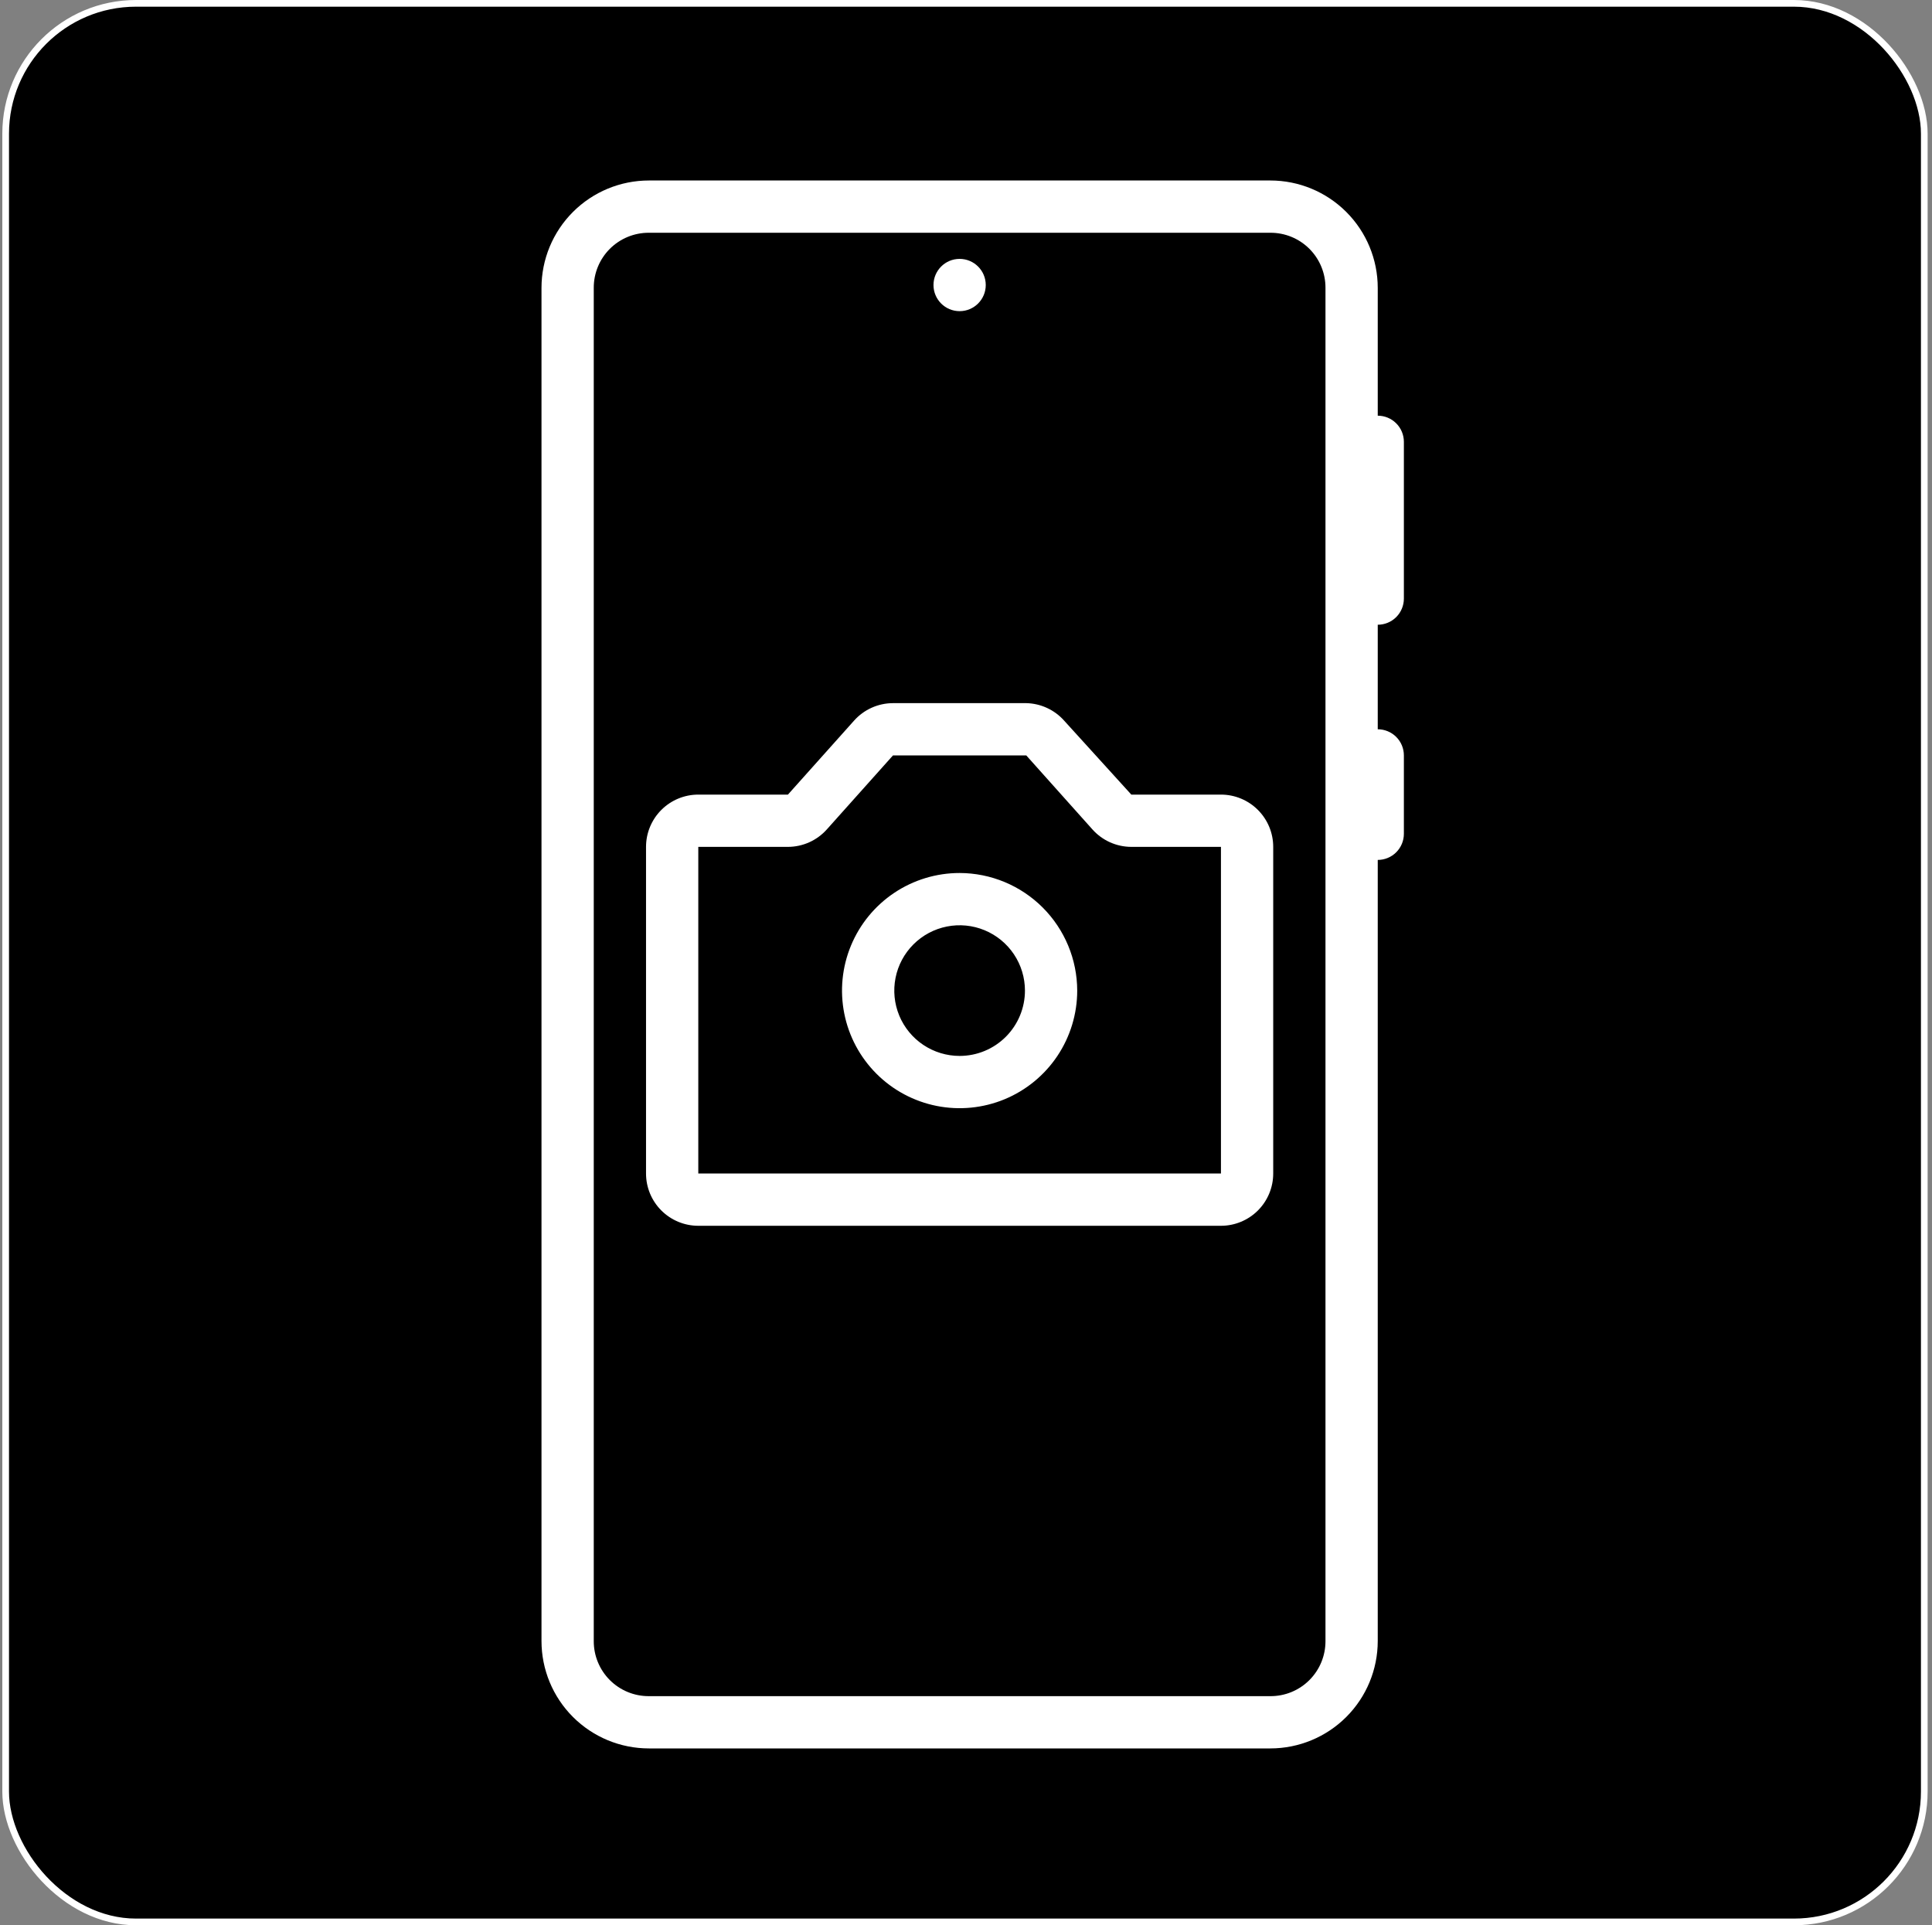 <svg xmlns="http://www.w3.org/2000/svg" width="289" height="288" viewBox="0 0 289 288" fill="none"><rect x="0" y="0" width="289" height="288" fill="#808080" stroke="none"/><rect x="0.846" y="0.5" width="287" height="287" rx="19.5" fill="black" stroke="white"></rect><path d="M182.637 118.864H169.229L159.182 107.802C158.468 106.999 157.596 106.352 156.621 105.902C155.646 105.451 154.588 105.206 153.514 105.183H133.578C132.477 105.185 131.389 105.419 130.386 105.87C129.382 106.322 128.485 106.98 127.753 107.802L117.863 118.864H104.455C102.381 118.864 100.393 119.688 98.927 121.154C97.46 122.621 96.637 124.609 96.637 126.683V175.546C96.637 177.62 97.46 179.608 98.927 181.075C100.393 182.541 102.381 183.364 104.455 183.364H182.637C184.71 183.364 186.699 182.541 188.165 181.075C189.631 179.608 190.455 177.62 190.455 175.546V126.683C190.455 124.609 189.631 122.621 188.165 121.154C186.699 119.688 184.71 118.864 182.637 118.864ZM182.637 175.546H104.455V126.683H117.863C118.964 126.681 120.051 126.446 121.055 125.995C122.059 125.544 122.956 124.885 123.688 124.064L133.578 113.001H153.514L163.404 124.064C164.136 124.885 165.033 125.544 166.037 125.995C167.04 126.446 168.128 126.681 169.229 126.683H182.637V175.546Z" fill="white"></path><path d="M143.545 130.592C140.066 130.592 136.665 131.623 133.772 133.556C130.879 135.489 128.625 138.237 127.293 141.451C125.962 144.665 125.613 148.202 126.292 151.615C126.971 155.027 128.646 158.161 131.106 160.621C133.567 163.081 136.701 164.757 140.113 165.436C143.526 166.114 147.062 165.766 150.277 164.435C153.491 163.103 156.238 160.848 158.171 157.956C160.104 155.063 161.136 151.662 161.136 148.183C161.126 143.52 159.269 139.052 155.972 135.755C152.676 132.459 148.207 130.602 143.545 130.592ZM143.545 157.955C141.612 157.955 139.723 157.382 138.116 156.308C136.508 155.235 135.256 153.708 134.516 151.923C133.777 150.137 133.583 148.172 133.96 146.276C134.337 144.38 135.268 142.639 136.635 141.272C138.001 139.906 139.743 138.975 141.638 138.598C143.534 138.221 145.499 138.414 147.285 139.154C149.071 139.894 150.597 141.146 151.671 142.753C152.745 144.36 153.318 146.25 153.318 148.183C153.318 150.775 152.288 153.26 150.455 155.093C148.623 156.926 146.137 157.955 143.545 157.955Z" fill="white"></path><path d="M143.546 46.546C145.705 46.546 147.455 44.796 147.455 42.637C147.455 40.478 145.705 38.727 143.546 38.727C141.387 38.727 139.637 40.478 139.637 42.637C139.637 44.796 141.387 46.546 143.546 46.546Z" fill="white"></path><path d="M206.091 62.182V43.066C206.091 38.805 204.398 34.719 201.385 31.706C198.372 28.693 194.286 27 190.025 27H97.066C92.805 27 88.719 28.693 85.706 31.706C82.693 34.719 81 38.805 81 43.066V245.479C81 249.74 82.693 253.827 85.706 256.84C88.719 259.853 92.805 261.545 97.066 261.545H190.025C194.286 261.545 198.372 259.853 201.385 256.84C204.398 253.827 206.091 249.74 206.091 245.479V128.636C207.128 128.636 208.122 128.225 208.855 127.491C209.588 126.758 210 125.764 210 124.727V113C210 111.963 209.588 110.969 208.855 110.236C208.122 109.503 207.128 109.091 206.091 109.091V93.454C207.128 93.454 208.122 93.043 208.855 92.31C209.588 91.576 210 90.582 210 89.546V66.091C210 65.054 209.588 64.06 208.855 63.327C208.122 62.594 207.128 62.182 206.091 62.182ZM198.273 245.479C198.278 246.564 198.068 247.639 197.655 248.642C197.243 249.645 196.635 250.556 195.868 251.323C195.101 252.09 194.19 252.697 193.187 253.11C192.184 253.523 191.109 253.732 190.025 253.727H97.066C95.982 253.732 94.907 253.523 93.904 253.11C92.901 252.697 91.989 252.09 91.222 251.323C90.456 250.556 89.848 249.645 89.436 248.642C89.023 247.639 88.813 246.564 88.818 245.479V43.066C88.813 41.982 89.023 40.907 89.436 39.904C89.848 38.901 90.456 37.989 91.222 37.222C91.989 36.456 92.901 35.848 93.904 35.435C94.907 35.023 95.982 34.813 97.066 34.818H190.025C191.109 34.813 192.184 35.023 193.187 35.435C194.19 35.848 195.101 36.456 195.868 37.222C196.635 37.989 197.243 38.901 197.655 39.904C198.068 40.907 198.278 41.982 198.273 43.066V245.479Z" fill="white"></path></svg>